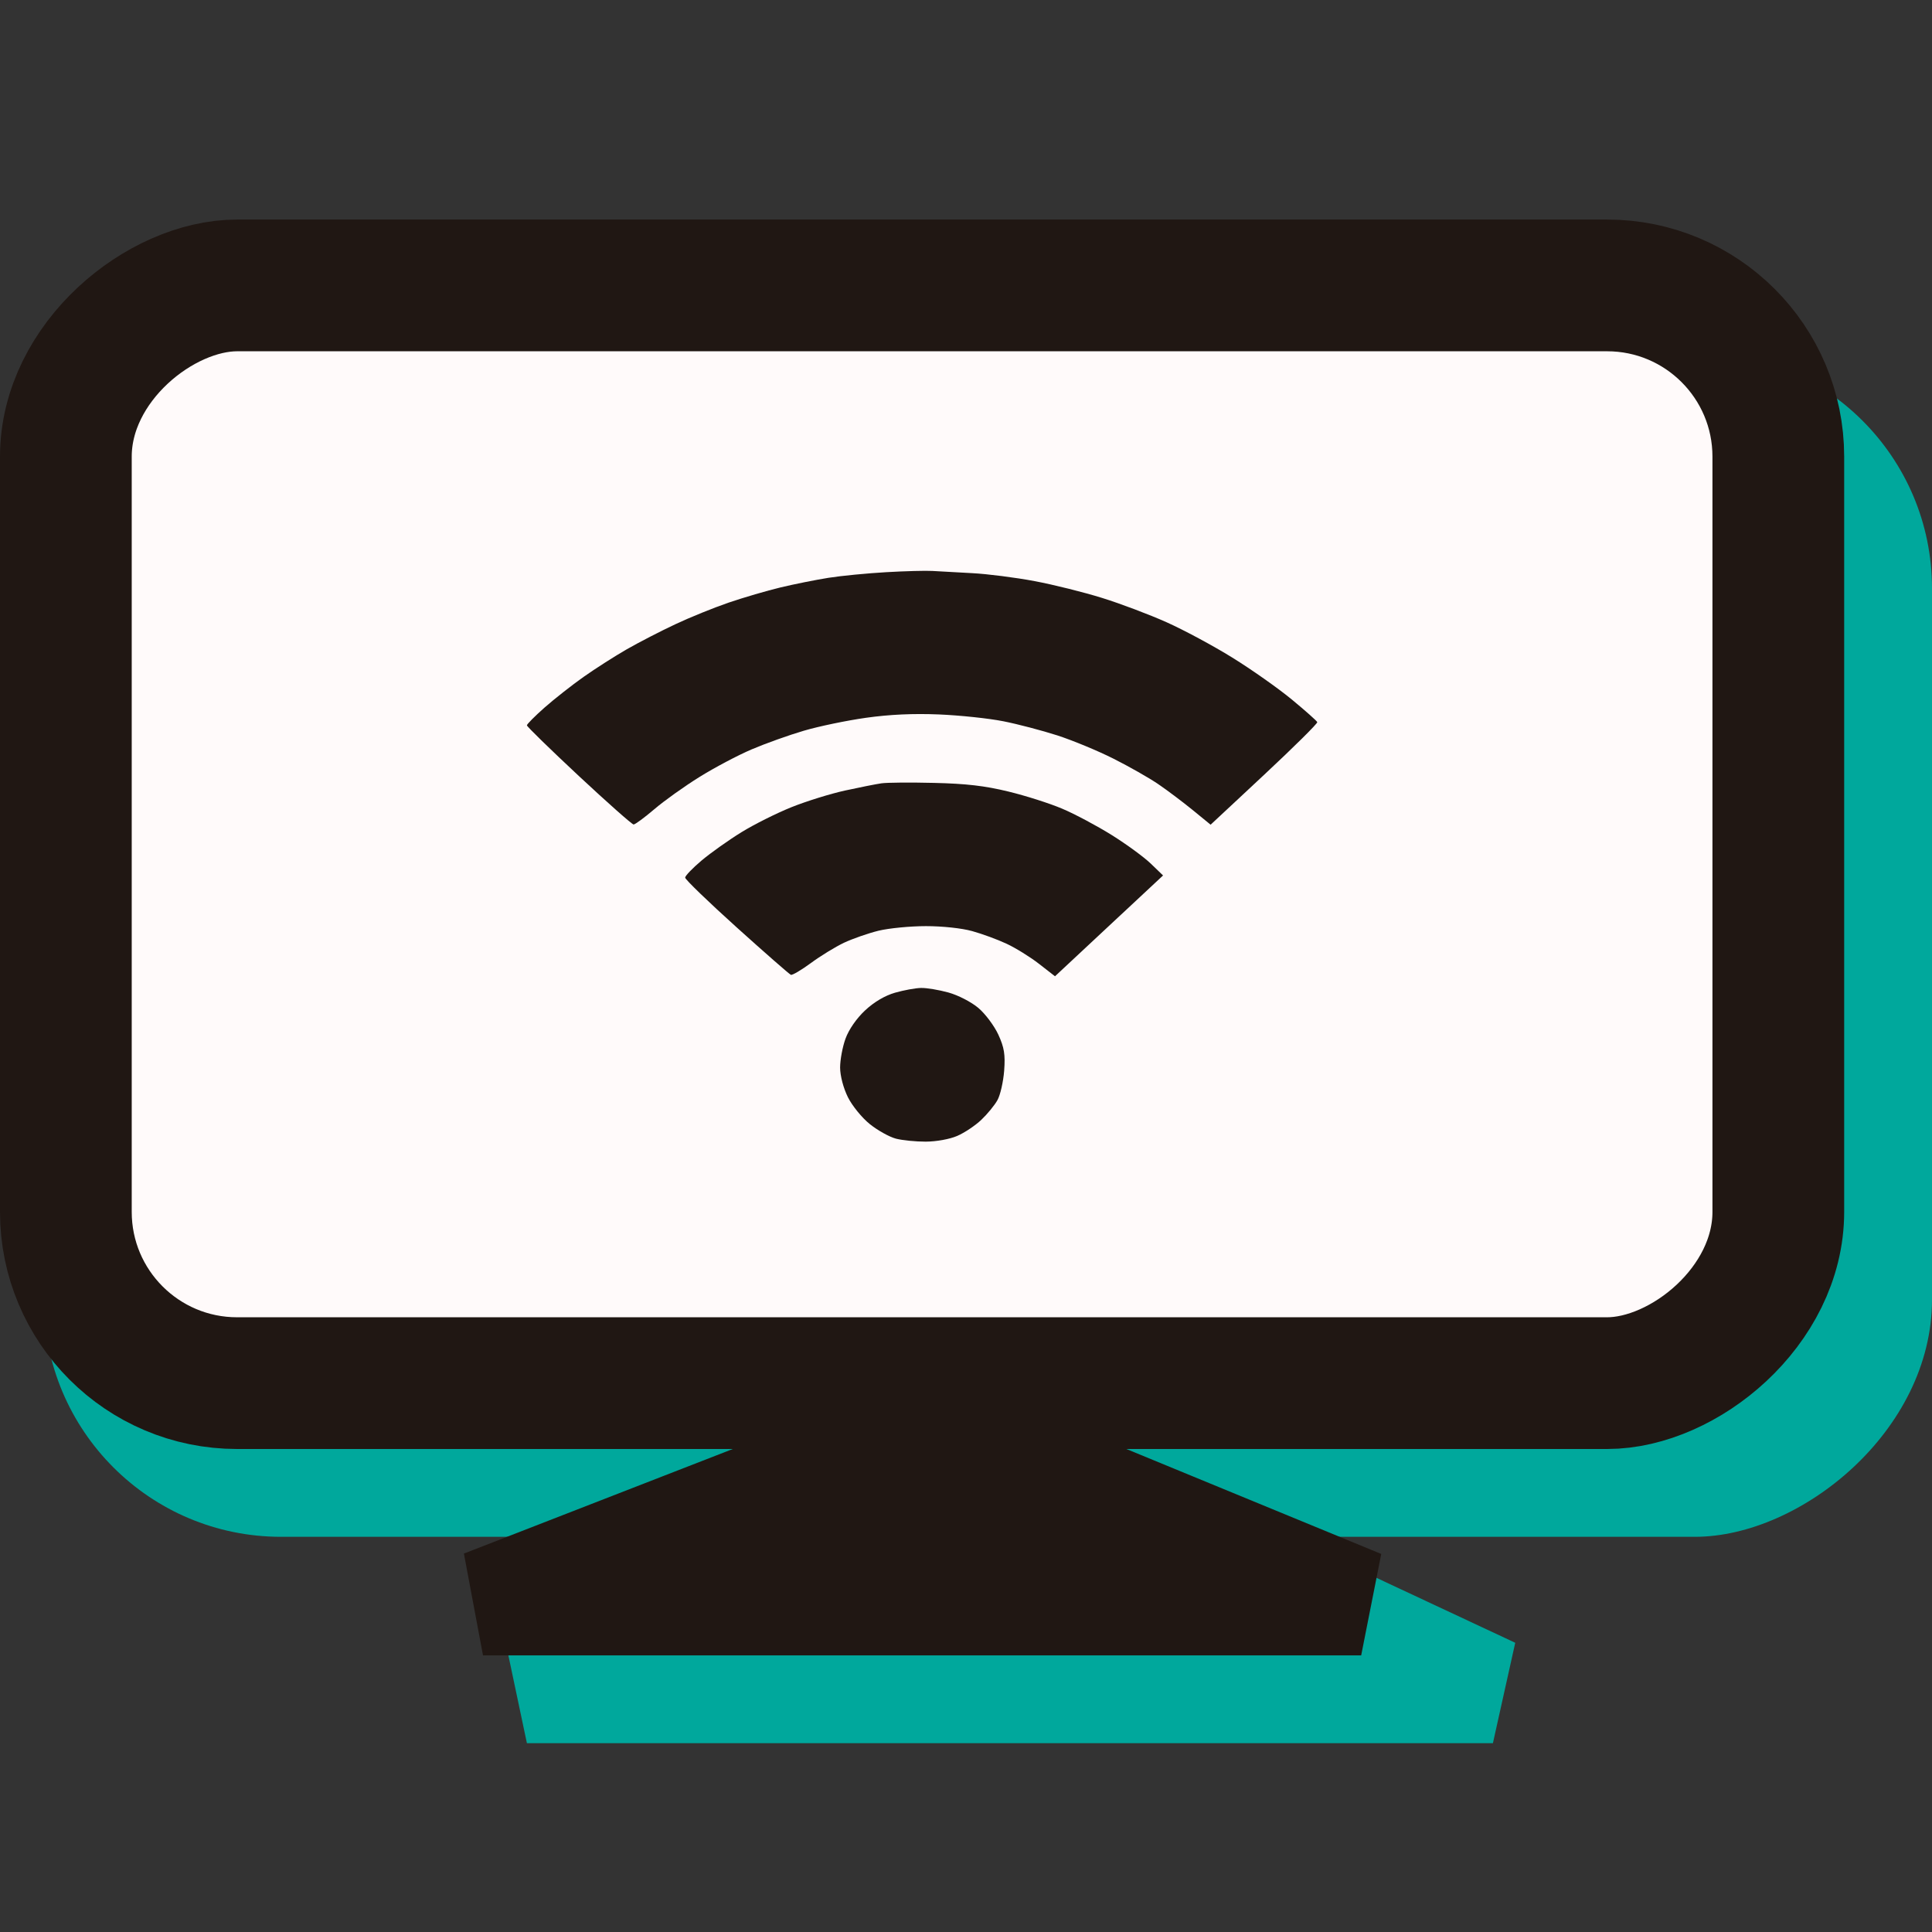 <svg xmlns="http://www.w3.org/2000/svg" width="44" height="44" viewBox="0 0 44 44" fill="none"><rect x="0" y="0" width="44" height="44" fill="#333333" stroke="none"/><g id="Icon"><path id="Vector 54" d="M12 38.5L23.314 33.5L34 38.5H12Z" fill="#00A89C" stroke="#00A89C" stroke-width="2.4"></path><rect id="Rectangle 36" x="1" y="35" width="27" height="43" rx="5.4" transform="rotate(-90 1 35)" fill="#00A89C"></rect><rect id="Rectangle 35" x="1.5" y="31.5" width="25" height="39" rx="3.9" transform="rotate(-90 1.5 31.5)" fill="#FFFAFA" stroke="#201713" stroke-width="3"></rect><g id="image 77 (Traced)"><path d="M18.869 13.159C19.159 13.113 19.75 13.056 20.183 13.031C20.617 13.006 21.09 12.994 21.234 13.003C21.379 13.012 21.785 13.035 22.137 13.053C22.489 13.071 23.131 13.153 23.564 13.235C23.996 13.316 24.688 13.489 25.101 13.618C25.514 13.746 26.173 13.995 26.565 14.17C26.957 14.345 27.633 14.708 28.066 14.977C28.5 15.245 29.108 15.674 29.418 15.929C29.727 16.185 29.989 16.417 30 16.446C30.01 16.475 29.468 17.012 28.795 17.64L27.571 18.782L27.16 18.446C26.934 18.262 26.581 17.996 26.375 17.856C26.17 17.716 25.712 17.456 25.358 17.278C25.005 17.1 24.43 16.862 24.082 16.749C23.734 16.637 23.179 16.491 22.849 16.426C22.518 16.36 21.859 16.291 21.385 16.271C20.797 16.247 20.266 16.271 19.723 16.347C19.285 16.409 18.647 16.541 18.306 16.642C17.965 16.742 17.432 16.933 17.12 17.066C16.809 17.198 16.274 17.481 15.932 17.694C15.59 17.906 15.126 18.237 14.902 18.429C14.678 18.62 14.465 18.777 14.43 18.777C14.395 18.777 13.834 18.28 13.183 17.673C12.533 17.066 12 16.547 12 16.519C12 16.492 12.18 16.311 12.4 16.116C12.62 15.922 13.02 15.607 13.289 15.417C13.558 15.227 14.003 14.943 14.278 14.785C14.553 14.628 15.047 14.373 15.378 14.218C15.708 14.062 16.257 13.84 16.598 13.723C16.939 13.607 17.471 13.451 17.781 13.377C18.091 13.303 18.581 13.205 18.869 13.159Z" fill="#201713"></path><path d="M19.245 18.004C19.575 17.932 19.947 17.858 20.071 17.84C20.195 17.821 20.735 17.817 21.272 17.83C22.004 17.847 22.427 17.896 22.962 18.026C23.355 18.121 23.909 18.297 24.192 18.418C24.477 18.538 24.983 18.808 25.318 19.017C25.653 19.226 26.053 19.519 26.207 19.667L26.488 19.938L25.257 21.086L24.027 22.234L23.663 21.951C23.463 21.795 23.13 21.589 22.924 21.493C22.717 21.396 22.365 21.267 22.14 21.205C21.904 21.139 21.462 21.092 21.087 21.092C20.731 21.092 20.247 21.139 20.01 21.196C19.774 21.254 19.418 21.378 19.22 21.471C19.023 21.565 18.683 21.773 18.467 21.933C18.25 22.092 18.046 22.213 18.012 22.201C17.979 22.189 17.424 21.703 16.778 21.121C16.132 20.539 15.604 20.029 15.604 19.987C15.604 19.946 15.774 19.77 15.981 19.595C16.189 19.421 16.597 19.131 16.888 18.952C17.178 18.773 17.693 18.516 18.03 18.381C18.368 18.246 18.915 18.076 19.245 18.004Z" fill="#201713"></path><path d="M19.701 23.012C19.906 22.82 20.152 22.675 20.384 22.608C20.583 22.551 20.85 22.502 20.977 22.5C21.104 22.497 21.384 22.544 21.601 22.604C21.821 22.665 22.12 22.819 22.281 22.955C22.439 23.088 22.643 23.362 22.736 23.562C22.871 23.857 22.897 24.016 22.869 24.387C22.849 24.639 22.781 24.94 22.716 25.055C22.652 25.171 22.486 25.373 22.348 25.504C22.21 25.635 21.963 25.8 21.797 25.871C21.625 25.945 21.322 25.999 21.084 26C20.857 26.001 20.551 25.97 20.404 25.932C20.256 25.893 19.99 25.745 19.812 25.603C19.633 25.46 19.408 25.184 19.311 24.989C19.207 24.78 19.134 24.502 19.133 24.313C19.133 24.137 19.188 23.839 19.257 23.652C19.331 23.447 19.509 23.191 19.701 23.012Z" fill="#201713"></path></g><path id="Vector 53" d="M11 36.5L21.286 32.5L31 36.5H11Z" fill="#201713" stroke="#201713" stroke-width="2.4"></path></g></svg>